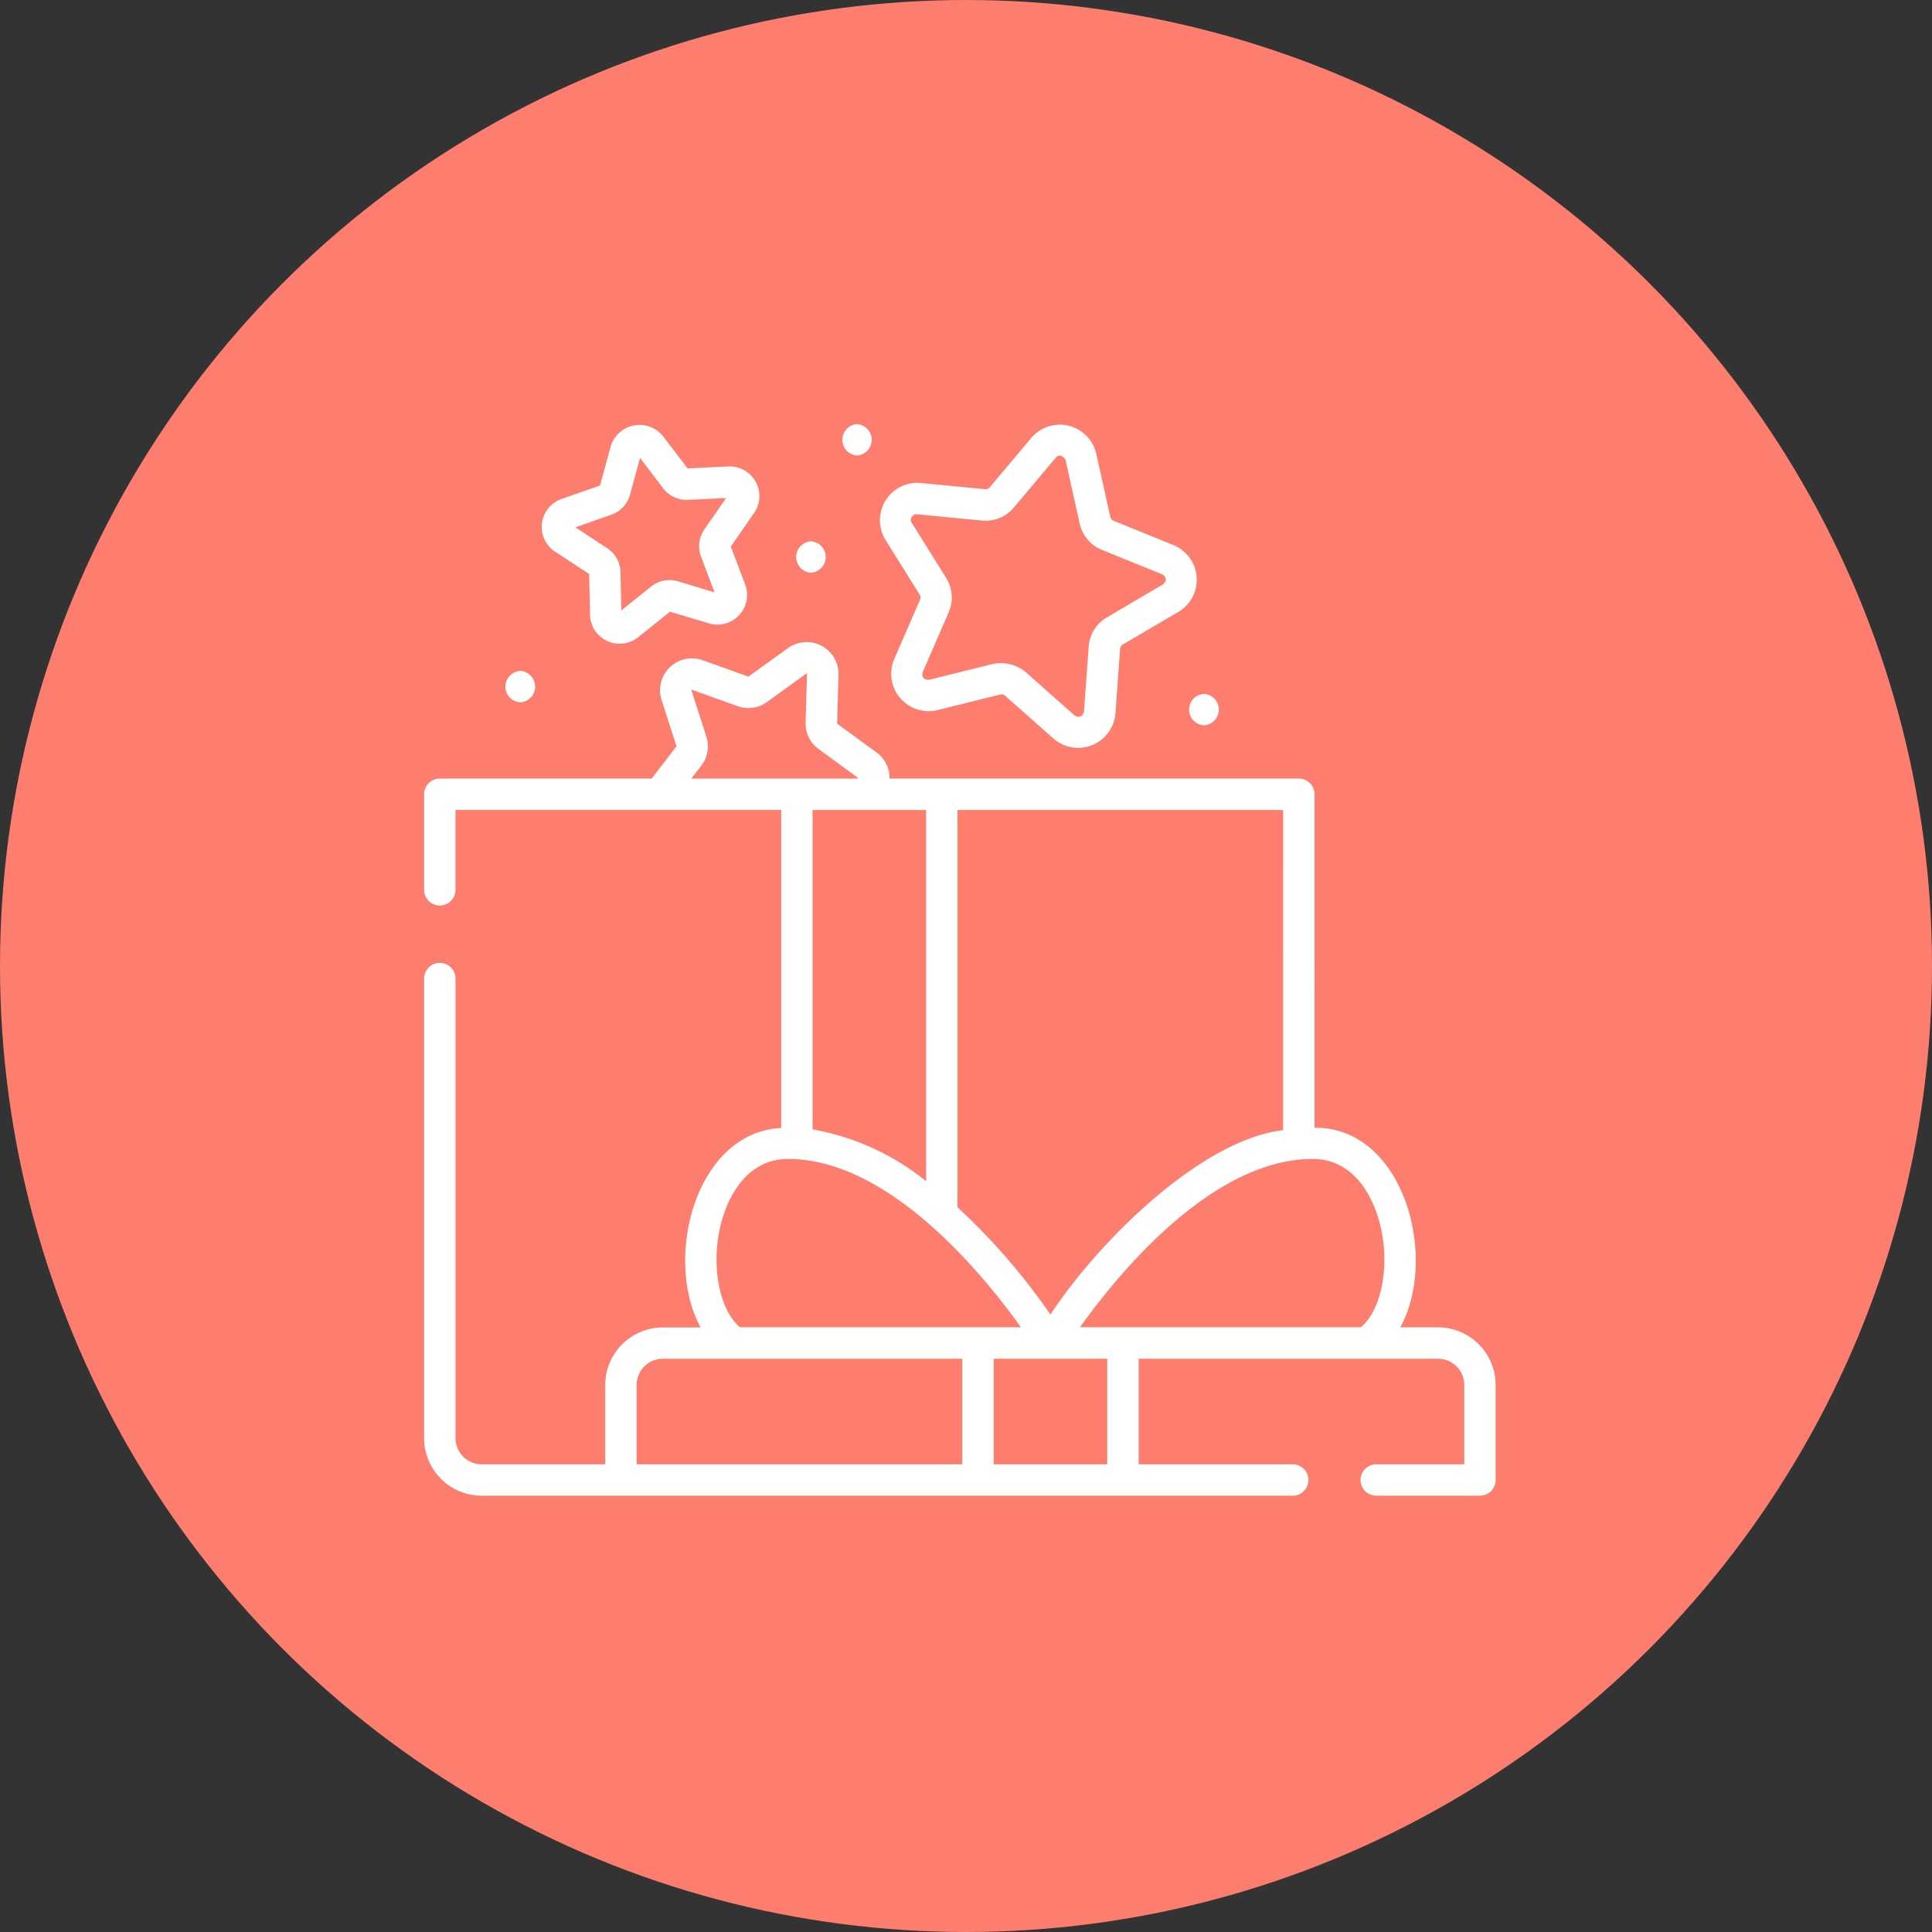 <svg xmlns="http://www.w3.org/2000/svg" width="82" height="82" viewBox="0 0 82 82">
  <rect x="0" y="0" width="82" height="82" fill="#333333" stroke="none"/>
  <g id="Group_1" data-name="Group 1" transform="translate(-382 -262)">
    <circle id="Ellipse_21" data-name="Ellipse 21" cx="41" cy="41" r="41" transform="translate(382 262)" fill="#fd7e6e"/>
    <g id="card-fees" transform="translate(400 280)">
      <path id="Path_1" data-name="Path 1" d="M72.257,7.441a.237.237,0,0,1,.016.22L71.168,10.2a1.588,1.588,0,0,0,1.816,2.149l2.688-.667a.237.237,0,0,1,.214.052l2.073,1.836a1.588,1.588,0,0,0,2.605-1.063l.2-2.762a.236.236,0,0,1,.116-.187l2.386-1.4a1.588,1.588,0,0,0-.206-2.806L80.49,4.306a.237.237,0,0,1-.142-.168l-.6-2.7A1.588,1.588,0,0,0,77.017.763L75.235,2.883a.235.235,0,0,1-.2.083L72.275,2.7a1.588,1.588,0,0,0-1.483,2.392Zm-.334-3.3a.228.228,0,0,1,.224-.111l2.756.267a1.569,1.569,0,0,0,1.352-.552l1.782-2.119c.155-.184.336-.039.412.1l.6,2.7a1.569,1.569,0,0,0,.943,1.115l2.566,1.04q.279.192.031.423L80.2,8.409a1.569,1.569,0,0,0-.769,1.241l-.2,2.762q-.1.324-.393.16l-2.073-1.836a1.643,1.643,0,0,0-1.418-.348l-2.688.667q-.338.008-.274-.324l1.105-2.539a1.569,1.569,0,0,0-.107-1.456l-1.465-2.35a.227.227,0,0,1,0-.25ZM56.77,5.606l1.459.958.038,1.745a1.257,1.257,0,0,0,2.031.948l1.362-1.091,1.671.5A1.259,1.259,0,0,0,64.858,7.03L64.241,5.4l.995-1.434A1.259,1.259,0,0,0,64.151,2l-1.743.083L61.351.7a1.277,1.277,0,0,0-2.2.427l-.46,1.683-1.648.575a1.259,1.259,0,0,0-.274,2.224Zm2.4-1.556a1.249,1.249,0,0,0,.793-.85l.427-1.563.981,1.29a1.251,1.251,0,0,0,1.054.492l1.619-.077-.924,1.331a1.249,1.249,0,0,0-.142,1.154l.573,1.516L62,6.877a1.249,1.249,0,0,0-1.142.221L59.595,8.112l-.035-1.62A1.249,1.249,0,0,0,59,5.474l-1.355-.889Z" transform="translate(-51.224 -0.203)" fill="#fff"/>
      <path id="Path_2" data-name="Path 2" d="M43.039,38.338H41.431c1.633-2.969.155-8.5-3.637-8.474V15.711a.666.666,0,0,0-.666-.666H19.755a1.333,1.333,0,0,0-.55-1.106l-1.676-1.226a.011.011,0,0,1,0-.009l.06-2.076A1.354,1.354,0,0,0,15.455,9.5l-1.684,1.215a.011.011,0,0,1-.01,0l-1.956-.7a1.354,1.354,0,0,0-1.731,1.676l.636,1.977a.011.011,0,0,1,0,.01L9.657,15.045H.666A.666.666,0,0,0,0,15.711v4.056a.666.666,0,1,0,1.332,0v-3.39H15.155v13.5c-3.646.178-5.009,5.57-3.417,8.465H10.13A2.446,2.446,0,0,0,7.688,40.78v3.369H2.441a1.11,1.11,0,0,1-1.108-1.108V23.534a.666.666,0,0,0-1.332,0V43.041a2.444,2.444,0,0,0,2.441,2.441H36.868a.666.666,0,0,0,0-1.332H30.327V39.67H43.039a1.112,1.112,0,0,1,1.11,1.11v3.369H40.413a.666.666,0,1,0,0,1.332h4.4a.666.666,0,0,0,.666-.666V40.78A2.446,2.446,0,0,0,43.039,38.338ZM40.5,33.7c.538,1.789.2,3.843-.74,4.633H27.838c1.558-2.186,5.567-7.144,9.883-7.144C39.55,31.194,40.276,32.95,40.5,33.7Zm-4.04-3.733c-3.486.413-7.825,4.71-9.877,7.827a27.068,27.068,0,0,0-3.945-4.554V16.378H36.462ZM11.979,13.264l-.638-1.982a.016.016,0,0,1,.016-.009l1.956.7a1.343,1.343,0,0,0,1.238-.176l1.688-1.219a.016.016,0,0,1,.013.013l-.06,2.076a1.343,1.343,0,0,0,.55,1.123l1.681,1.229a.035.035,0,0,1-.041.028H11.34l.424-.55A1.343,1.343,0,0,0,11.979,13.264Zm9.328,3.114V32.134a10.62,10.62,0,0,0-4.819-2.2V16.378ZM12.667,33.7c.227-.755.952-2.511,2.782-2.511,4.309,0,8.322,4.957,9.882,7.144H13.407c-.936-.79-1.277-2.844-.74-4.633ZM9.02,40.78a1.112,1.112,0,0,1,1.11-1.11H22.843v4.479H9.02Zm19.974,3.369H24.175V39.67h4.819ZM4.082,11.808a.667.667,0,0,0,0-1.332A.667.667,0,0,0,4.082,11.808Zm12.333-5.5a.667.667,0,0,0,0-1.332A.667.667,0,0,0,16.416,6.307Zm1.952-4.974a.667.667,0,0,0,0-1.332A.667.667,0,0,0,18.368,1.332ZM33.1,12.784a.667.667,0,0,0,0-1.332A.667.667,0,0,0,33.1,12.784Z" transform="translate(0)" fill="#fff"/>
    </g>
  </g>
</svg>
